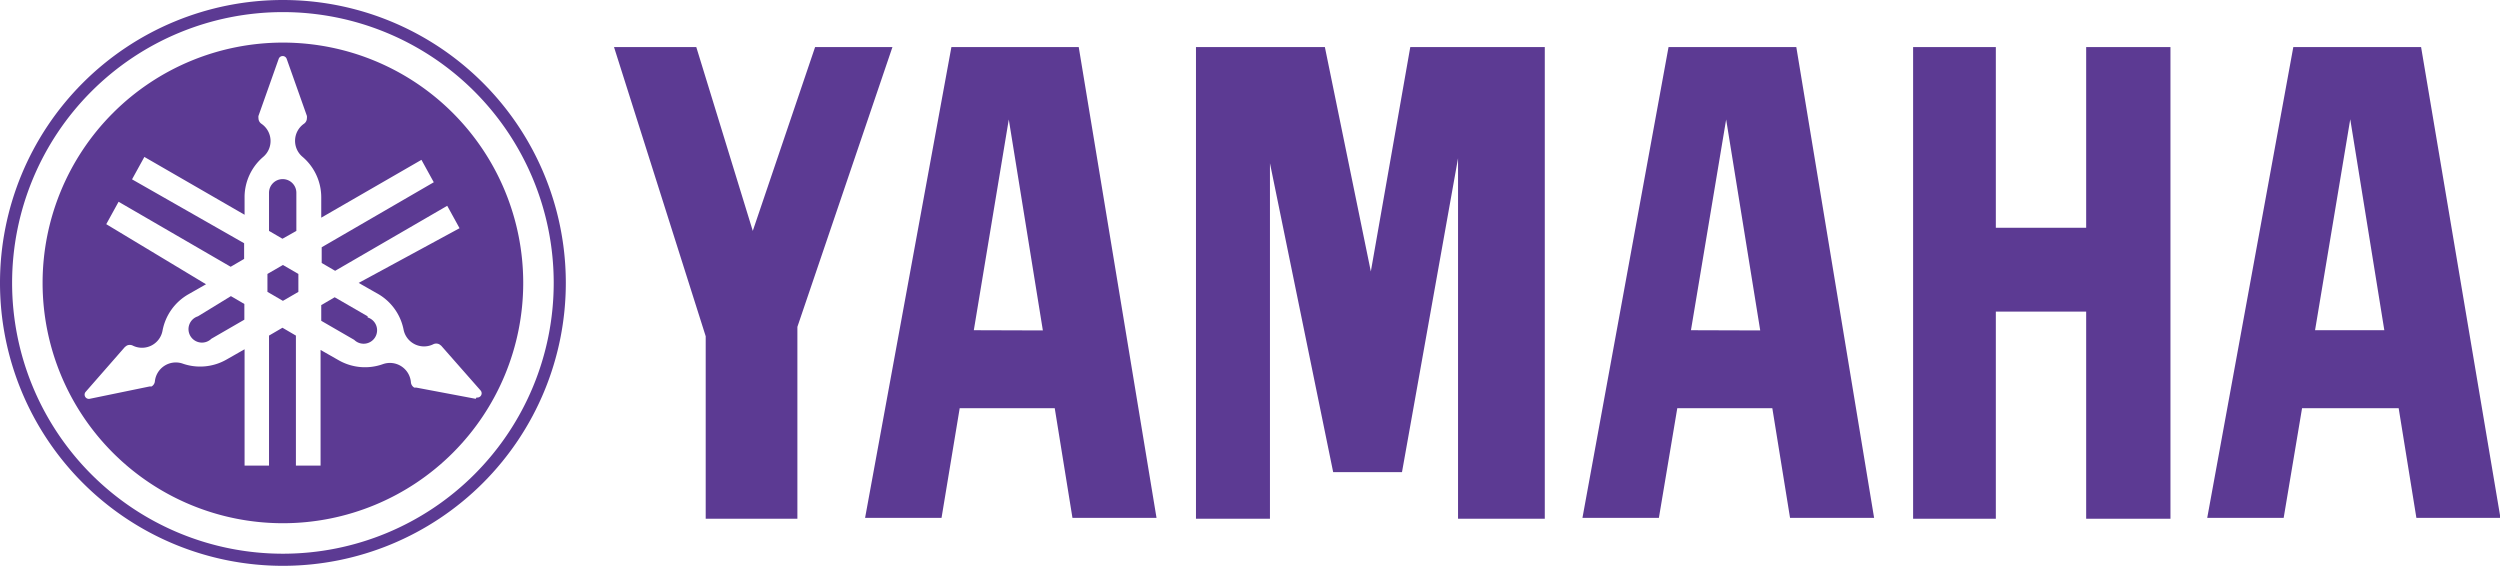 <svg xmlns="http://www.w3.org/2000/svg" viewBox="0 0 111.52 25.24"><defs><style>.a{fill:#5c3a93;}</style></defs><title>kyosan_logo_yamaha</title><path class="a" d="M12.62,0A12.62,12.62,0,1,0,25.24,12.62,12.62,12.62,0,0,0,12.62,0Zm0,24.7A12.08,12.08,0,1,1,24.7,12.62,12.08,12.08,0,0,1,12.62,24.7Z"/><polygon class="a" points="11.93 12.22 11.93 13.02 12.62 13.42 13.31 13.02 13.31 12.22 12.62 11.82 11.93 12.22"/><path class="a" d="M8.83,14.11a.6.6,0,1,0,.6,1l1.47-.85v-.7l-.6-.35Z"/><path class="a" d="M13.22,10.3V8.6A.6.6,0,1,0,12,8.6v1.7l.6.35Z"/><path class="a" d="M12.62,1.9A10.72,10.72,0,1,0,23.34,12.62,10.72,10.72,0,0,0,12.62,1.9Zm8.6,15.89-2.65-.5-.09,0a.3.3,0,0,1-.15-.24.94.94,0,0,0-1.24-.81h0a2.37,2.37,0,0,1-2-.18l-.79-.45v5.16h-1.1v-5.8l-.6-.35-.6.35v5.8H10.91V15.58l-.79.45a2.37,2.37,0,0,1-2,.18h0A.94.94,0,0,0,6.91,17a.3.3,0,0,1-.15.24l-.09,0L4,17.79a.19.19,0,0,1-.18-.31l1.75-2,.08-.06a.3.3,0,0,1,.28,0,.93.93,0,0,0,1.32-.67h0a2.37,2.37,0,0,1,1.15-1.62l.79-.45L4.74,10l.55-1,5,2.9.6-.35v-.7L5.89,8l.55-1,4.47,2.58V8.75A2.37,2.37,0,0,1,11.74,7h0a.93.93,0,0,0-.08-1.48h0a.3.3,0,0,1-.13-.25.33.33,0,0,1,0-.1l.9-2.54a.19.19,0,0,1,.18-.13.19.19,0,0,1,.18.13l.9,2.54a.33.33,0,0,1,0,.1.3.3,0,0,1-.13.25h0A.93.93,0,0,0,13.5,7h0a2.37,2.37,0,0,1,.83,1.8v.91l4.47-2.58.55,1-5,2.9v.7l.6.35,5-2.9.55,1L16,12.62l.79.45A2.37,2.37,0,0,1,18,14.69h0a.93.93,0,0,0,1.32.67.3.3,0,0,1,.28,0l.08.06,1.76,2a.19.19,0,0,1-.18.31Z"/><path class="a" d="M16.4,14.11l-1.47-.85-.6.35v.7l1.47.85a.6.6,0,1,0,.6-1Z"/><polygon class="a" points="93.06 10.16 89.03 10.16 89.03 2.1 85.34 2.1 85.34 23.14 89.03 23.14 89.03 13.9 93.06 13.9 93.06 23.14 96.82 23.14 96.82 2.1 93.06 2.1 93.06 10.16"/><polygon class="a" points="36.36 2.1 33.58 10.3 31.06 2.1 27.39 2.1 31.48 15 31.48 23.14 35.57 23.14 35.57 14.58 39.81 2.1 36.36 2.1"/><polygon class="a" points="61.15 12.11 59.1 2.1 53.35 2.1 53.35 23.14 56.65 23.14 56.65 7.28 59.47 21.06 62.54 21.06 65.04 7.06 65.04 23.14 68.91 23.14 68.91 2.1 62.91 2.1 61.15 12.11"/><path class="a" d="M108,2.1h-5.7l-3.84,21h3.41l.82-4.89H107l.79,4.89h3.75Zm-4.73,12.63,1.57-9.41,1.52,9.41Z"/><path class="a" d="M74.43,2.1l-3.84,21H74l.82-4.89h4.24l.79,4.89H83.6l-3.47-21Zm1,12.63L77,5.33l1.52,9.41Z"/><path class="a" d="M42.44,2.1l-3.85,21H42l.81-4.89h4.24l.79,4.89h3.75l-3.47-21Zm1,12.63L45,5.33l1.52,9.41Z"/></svg>